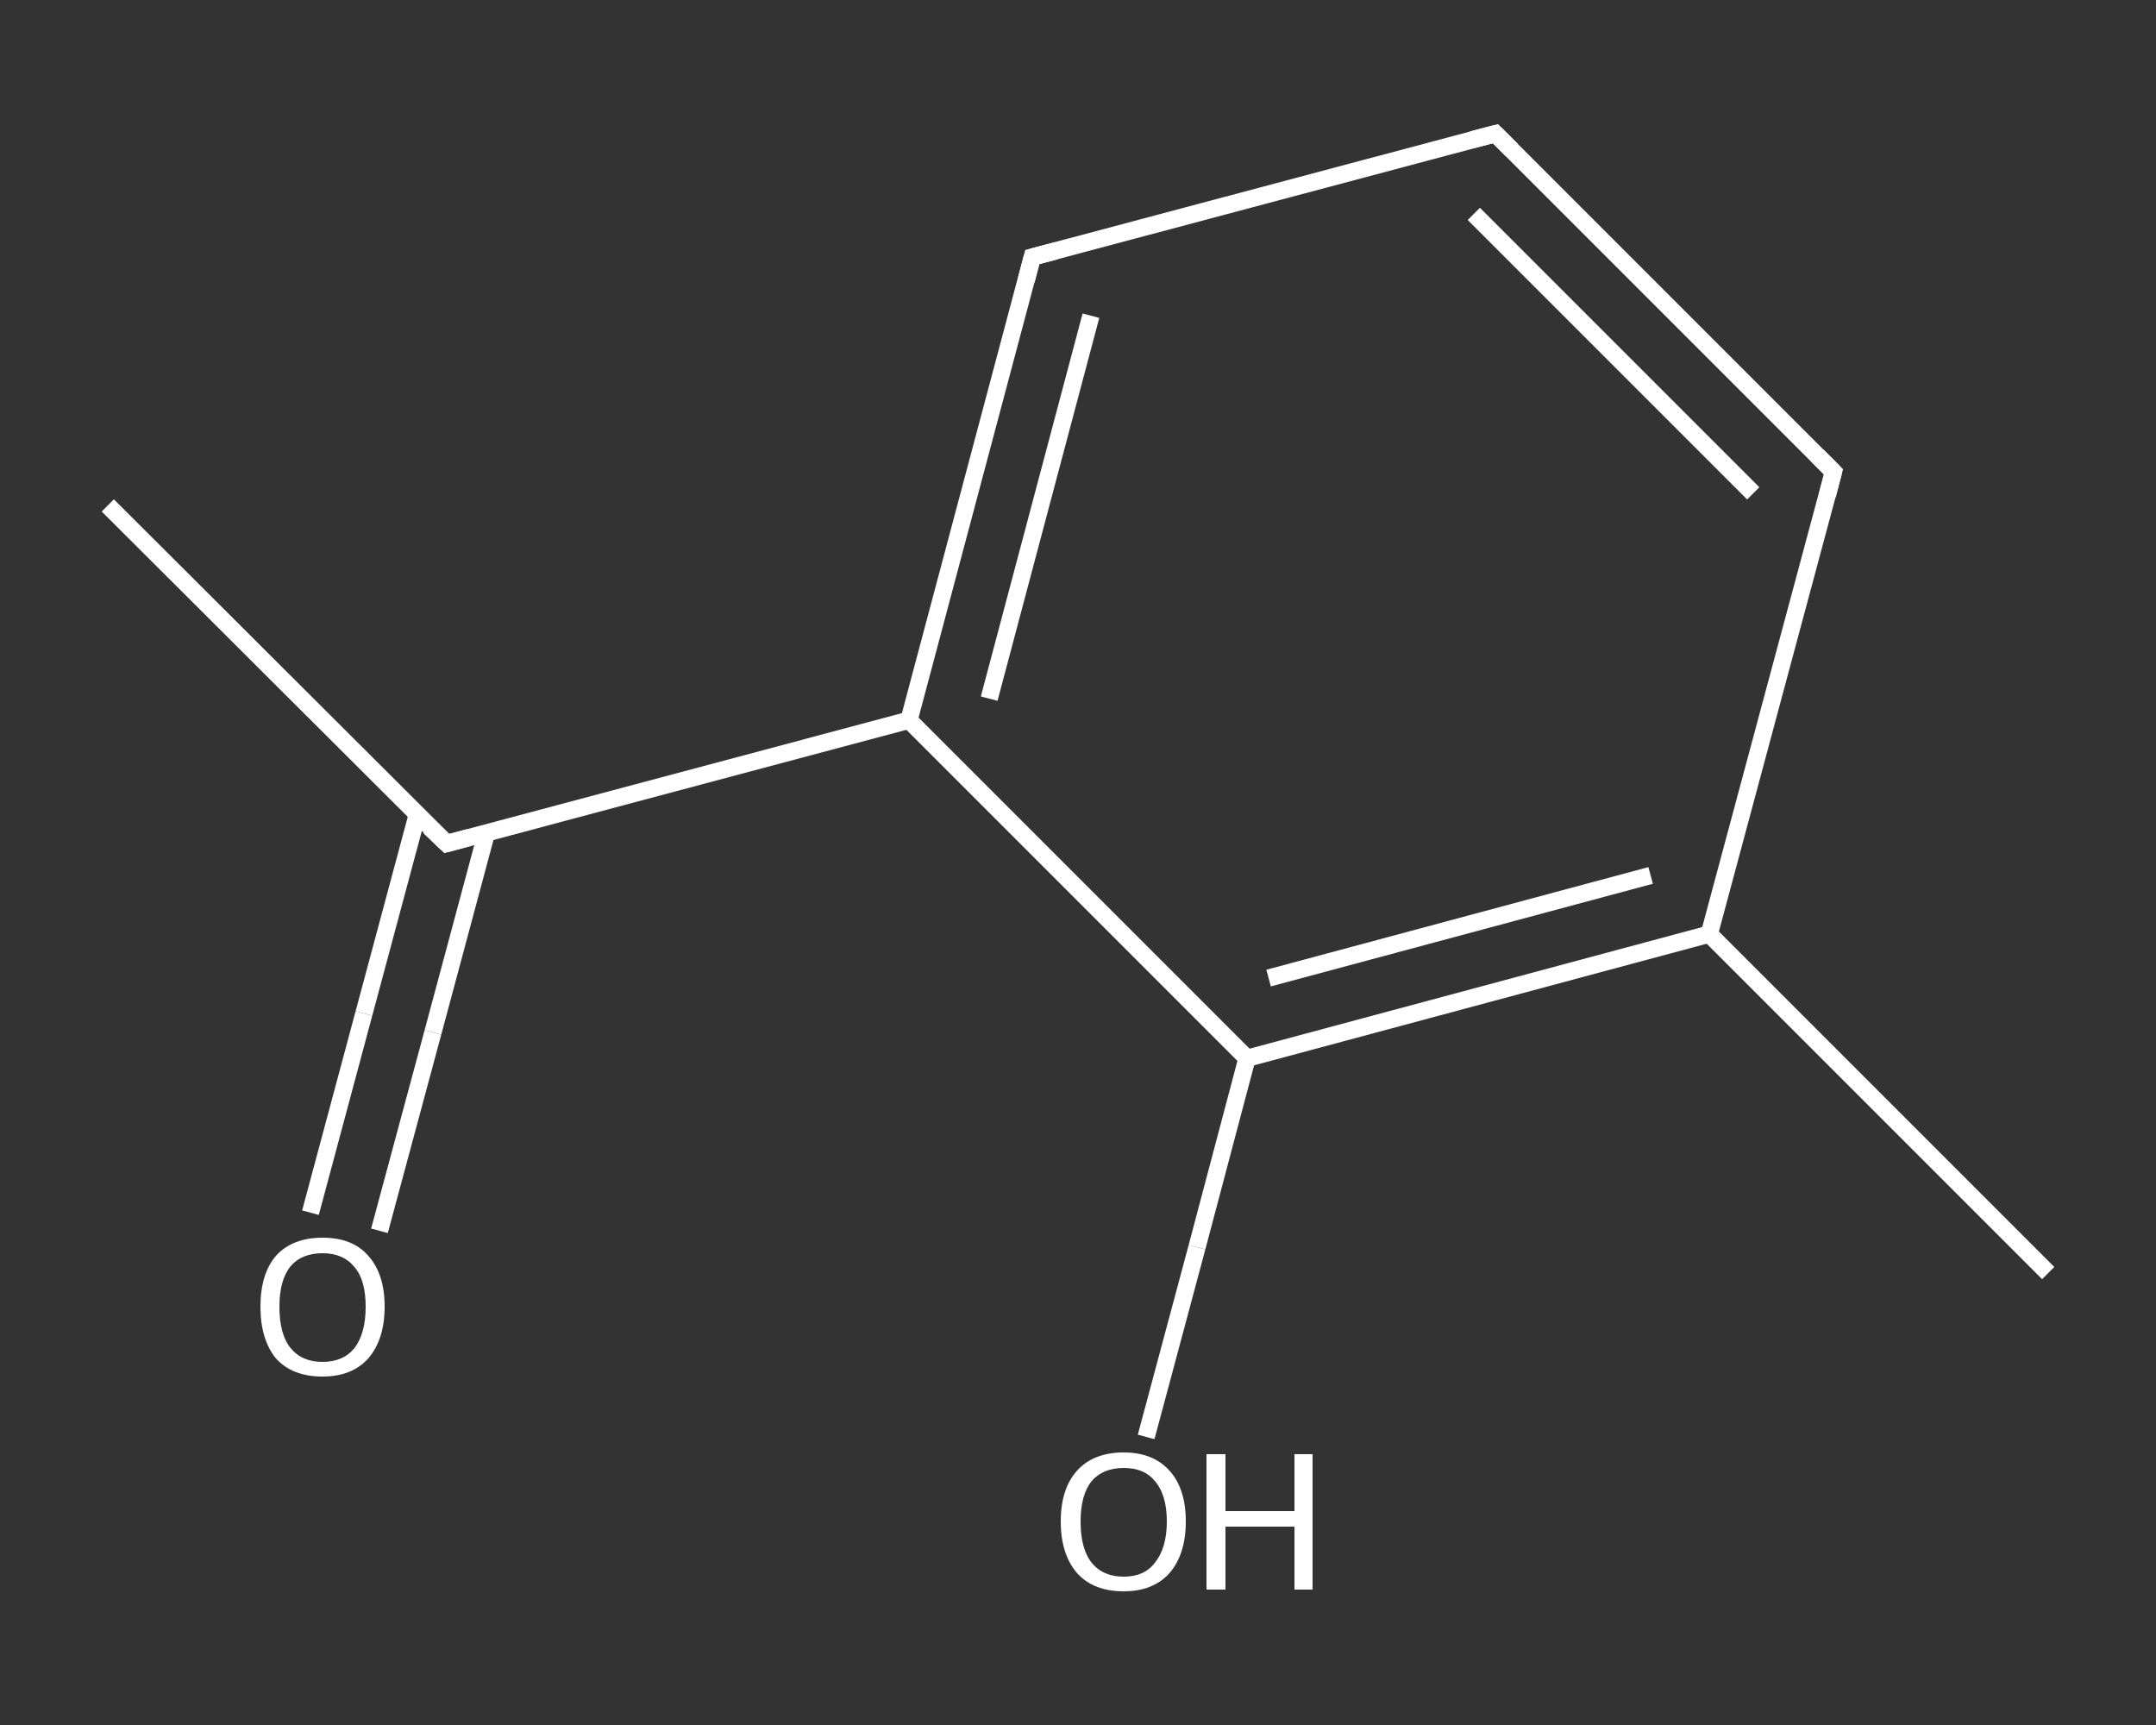 <?xml version='1.0' encoding='iso-8859-1'?>
<svg version='1.1' baseProfile='full'
              xmlns='http://www.w3.org/2000/svg'
                      xmlns:rdkit='http://www.rdkit.org/xml'
                      xmlns:xlink='http://www.w3.org/1999/xlink'
                  xml:space='preserve'
width='250px' height='200px' viewBox='0 0 250 200'>
<rect x="0" y="0" width="250" height="200" fill="#333333" stroke="none"/>
<!-- END OF HEADER -->
<rect style='opacity:1.0;fill:transparent;stroke:none' width='250.0' height='200.0' x='0.0' y='0.0'> </rect>
<path class='bond-0 atom-0 atom-1' d='M 12.5,58.6 L 51.8,97.8' style='fill:none;fill-rule:evenodd;stroke:#FFFFFF;stroke-width:2.0px;stroke-linecap:butt;stroke-linejoin:miter;stroke-opacity:1' />
<path class='bond-1 atom-1 atom-2' d='M 48.4,94.4 L 42.2,117.5' style='fill:none;fill-rule:evenodd;stroke:#FFFFFF;stroke-width:2.0px;stroke-linecap:butt;stroke-linejoin:miter;stroke-opacity:1' />
<path class='bond-1 atom-1 atom-2' d='M 42.2,117.5 L 36.0,140.6' style='fill:none;fill-rule:evenodd;stroke:#FFFFFF;stroke-width:2.0px;stroke-linecap:butt;stroke-linejoin:miter;stroke-opacity:1' />
<path class='bond-1 atom-1 atom-2' d='M 56.4,96.6 L 50.2,119.7' style='fill:none;fill-rule:evenodd;stroke:#FFFFFF;stroke-width:2.0px;stroke-linecap:butt;stroke-linejoin:miter;stroke-opacity:1' />
<path class='bond-1 atom-1 atom-2' d='M 50.2,119.7 L 44.0,142.7' style='fill:none;fill-rule:evenodd;stroke:#FFFFFF;stroke-width:2.0px;stroke-linecap:butt;stroke-linejoin:miter;stroke-opacity:1' />
<path class='bond-2 atom-1 atom-3' d='M 51.8,97.8 L 105.4,83.5' style='fill:none;fill-rule:evenodd;stroke:#FFFFFF;stroke-width:2.0px;stroke-linecap:butt;stroke-linejoin:miter;stroke-opacity:1' />
<path class='bond-3 atom-3 atom-4' d='M 105.4,83.5 L 119.7,29.8' style='fill:none;fill-rule:evenodd;stroke:#FFFFFF;stroke-width:2.0px;stroke-linecap:butt;stroke-linejoin:miter;stroke-opacity:1' />
<path class='bond-3 atom-3 atom-4' d='M 114.7,81.0 L 126.5,36.6' style='fill:none;fill-rule:evenodd;stroke:#FFFFFF;stroke-width:2.0px;stroke-linecap:butt;stroke-linejoin:miter;stroke-opacity:1' />
<path class='bond-4 atom-4 atom-5' d='M 119.7,29.8 L 173.4,15.5' style='fill:none;fill-rule:evenodd;stroke:#FFFFFF;stroke-width:2.0px;stroke-linecap:butt;stroke-linejoin:miter;stroke-opacity:1' />
<path class='bond-5 atom-5 atom-6' d='M 173.4,15.5 L 212.6,54.7' style='fill:none;fill-rule:evenodd;stroke:#FFFFFF;stroke-width:2.0px;stroke-linecap:butt;stroke-linejoin:miter;stroke-opacity:1' />
<path class='bond-5 atom-5 atom-6' d='M 170.9,24.8 L 203.3,57.2' style='fill:none;fill-rule:evenodd;stroke:#FFFFFF;stroke-width:2.0px;stroke-linecap:butt;stroke-linejoin:miter;stroke-opacity:1' />
<path class='bond-6 atom-6 atom-7' d='M 212.6,54.7 L 198.2,108.3' style='fill:none;fill-rule:evenodd;stroke:#FFFFFF;stroke-width:2.0px;stroke-linecap:butt;stroke-linejoin:miter;stroke-opacity:1' />
<path class='bond-7 atom-7 atom-8' d='M 198.2,108.3 L 237.5,147.6' style='fill:none;fill-rule:evenodd;stroke:#FFFFFF;stroke-width:2.0px;stroke-linecap:butt;stroke-linejoin:miter;stroke-opacity:1' />
<path class='bond-8 atom-7 atom-9' d='M 198.2,108.3 L 144.6,122.7' style='fill:none;fill-rule:evenodd;stroke:#FFFFFF;stroke-width:2.0px;stroke-linecap:butt;stroke-linejoin:miter;stroke-opacity:1' />
<path class='bond-8 atom-7 atom-9' d='M 191.4,101.5 L 147.1,113.4' style='fill:none;fill-rule:evenodd;stroke:#FFFFFF;stroke-width:2.0px;stroke-linecap:butt;stroke-linejoin:miter;stroke-opacity:1' />
<path class='bond-9 atom-9 atom-10' d='M 144.6,122.7 L 138.8,144.6' style='fill:none;fill-rule:evenodd;stroke:#FFFFFF;stroke-width:2.0px;stroke-linecap:butt;stroke-linejoin:miter;stroke-opacity:1' />
<path class='bond-9 atom-9 atom-10' d='M 138.8,144.6 L 132.9,166.6' style='fill:none;fill-rule:evenodd;stroke:#FFFFFF;stroke-width:2.0px;stroke-linecap:butt;stroke-linejoin:miter;stroke-opacity:1' />
<path class='bond-10 atom-9 atom-3' d='M 144.6,122.7 L 105.4,83.5' style='fill:none;fill-rule:evenodd;stroke:#FFFFFF;stroke-width:2.0px;stroke-linecap:butt;stroke-linejoin:miter;stroke-opacity:1' />
<path d='M 49.8,95.9 L 51.8,97.8 L 54.4,97.1' style='fill:none;stroke:#FFFFFF;stroke-width:2.0px;stroke-linecap:butt;stroke-linejoin:miter;stroke-opacity:1;' />
<path d='M 119.0,32.5 L 119.7,29.8 L 122.4,29.1' style='fill:none;stroke:#FFFFFF;stroke-width:2.0px;stroke-linecap:butt;stroke-linejoin:miter;stroke-opacity:1;' />
<path d='M 170.7,16.2 L 173.4,15.5 L 175.3,17.4' style='fill:none;stroke:#FFFFFF;stroke-width:2.0px;stroke-linecap:butt;stroke-linejoin:miter;stroke-opacity:1;' />
<path d='M 210.7,52.8 L 212.6,54.7 L 211.9,57.4' style='fill:none;stroke:#FFFFFF;stroke-width:2.0px;stroke-linecap:butt;stroke-linejoin:miter;stroke-opacity:1;' />
<path class='atom-2' d='M 30.2 151.5
Q 30.2 147.7, 32.0 145.6
Q 33.9 143.5, 37.4 143.5
Q 40.9 143.5, 42.7 145.6
Q 44.6 147.7, 44.6 151.5
Q 44.6 155.3, 42.7 157.5
Q 40.8 159.6, 37.4 159.6
Q 33.9 159.6, 32.0 157.5
Q 30.2 155.3, 30.2 151.5
M 37.4 157.9
Q 39.8 157.9, 41.1 156.3
Q 42.4 154.6, 42.4 151.5
Q 42.4 148.4, 41.1 146.9
Q 39.8 145.3, 37.4 145.3
Q 35.0 145.3, 33.7 146.8
Q 32.4 148.4, 32.4 151.5
Q 32.4 154.7, 33.7 156.3
Q 35.0 157.9, 37.4 157.9
' fill='#FFFFFF'/>
<path class='atom-10' d='M 123.0 176.4
Q 123.0 172.6, 124.9 170.5
Q 126.8 168.4, 130.3 168.4
Q 133.7 168.4, 135.6 170.5
Q 137.5 172.6, 137.5 176.4
Q 137.5 180.2, 135.6 182.4
Q 133.7 184.5, 130.3 184.5
Q 126.8 184.5, 124.9 182.4
Q 123.0 180.2, 123.0 176.4
M 130.3 182.8
Q 132.7 182.8, 133.9 181.2
Q 135.3 179.5, 135.3 176.4
Q 135.3 173.3, 133.9 171.7
Q 132.7 170.2, 130.3 170.2
Q 127.9 170.2, 126.6 171.7
Q 125.3 173.3, 125.3 176.4
Q 125.3 179.6, 126.6 181.2
Q 127.9 182.8, 130.3 182.8
' fill='#FFFFFF'/>
<path class='atom-10' d='M 139.9 168.6
L 142.1 168.6
L 142.1 175.2
L 150.1 175.2
L 150.1 168.6
L 152.2 168.6
L 152.2 184.3
L 150.1 184.3
L 150.1 177.0
L 142.1 177.0
L 142.1 184.3
L 139.9 184.3
L 139.9 168.6
' fill='#FFFFFF'/>
</svg>

